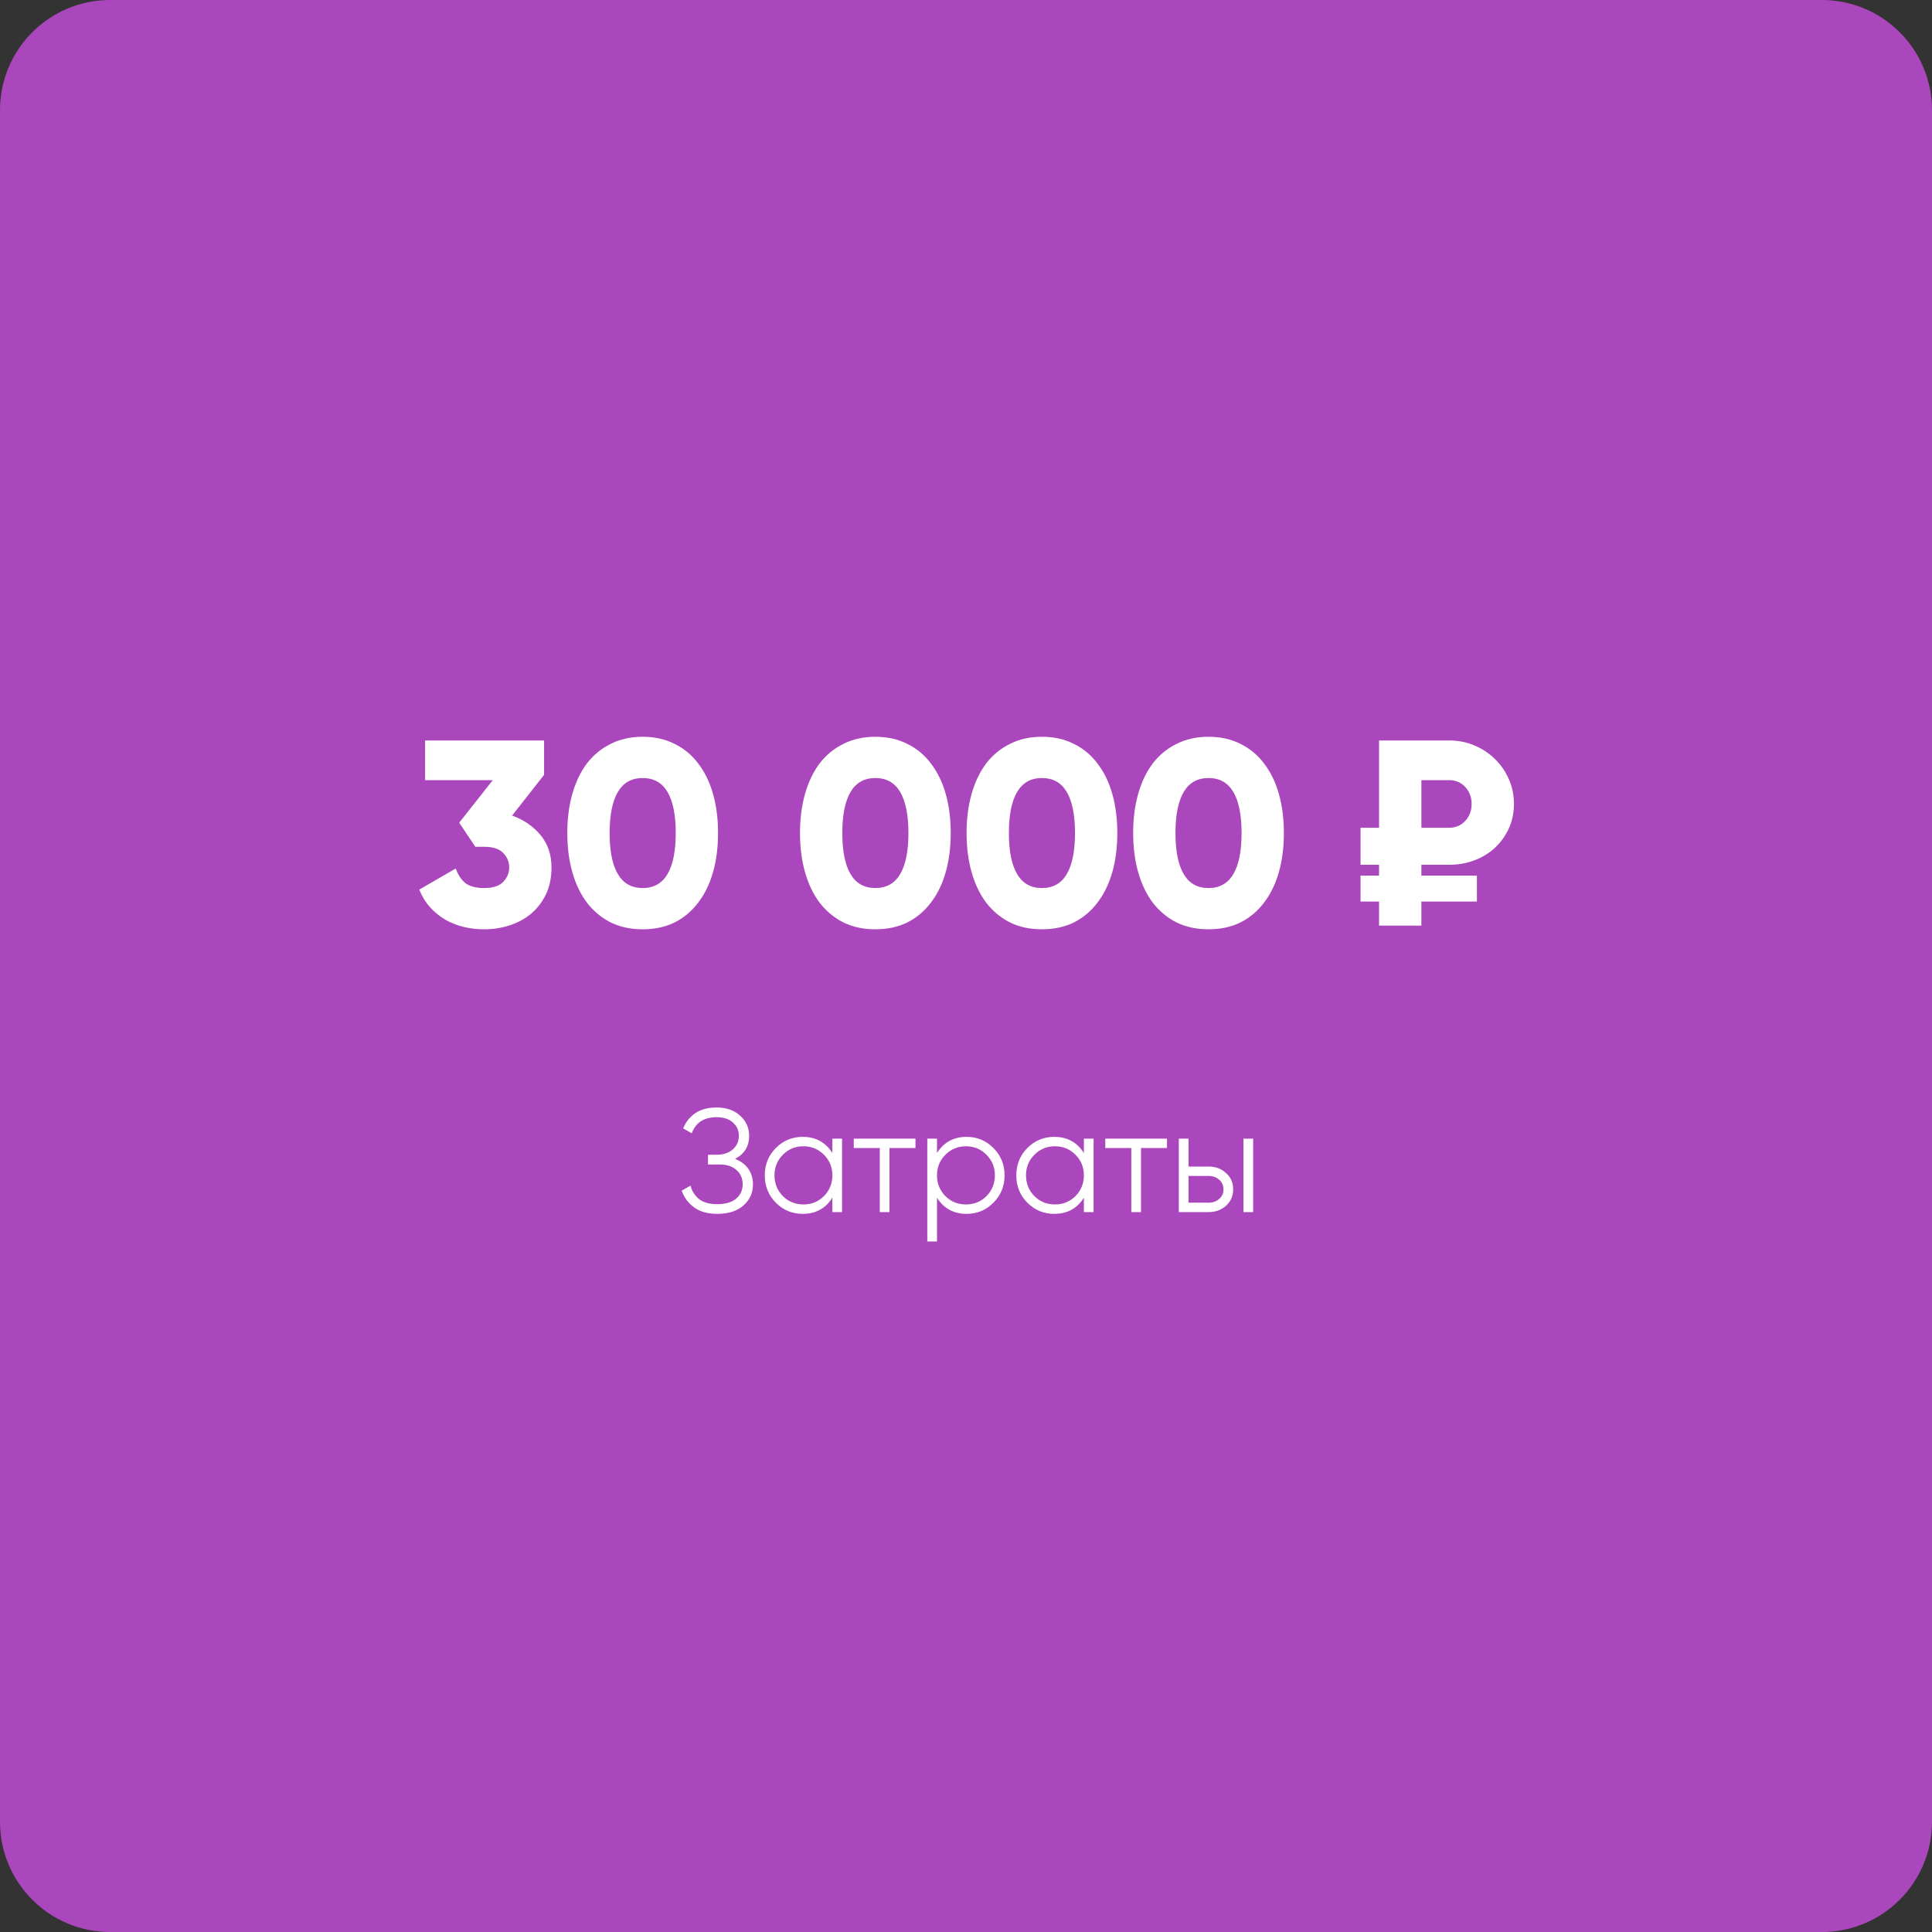 <?xml version="1.0" encoding="UTF-8"?> <svg xmlns="http://www.w3.org/2000/svg" width="263" height="263" viewBox="0 0 263 263" fill="none"><rect x="0" y="0" width="263" height="263" fill="#333333" stroke="none"/> <path d="M0 15C0 6.716 6.716 0 15 0H248C256.284 0 263 6.716 263 15V248C263 256.284 256.284 263 248 263H15C6.716 263 0 256.284 0 248V15Z" fill="#AB47BC"></path> <path d="M69.71 111.024C71.269 111.576 72.553 112.452 73.561 113.652C74.57 114.852 75.073 116.328 75.073 118.08C75.073 119.472 74.822 120.696 74.317 121.752C73.814 122.784 73.141 123.66 72.302 124.38C71.462 125.076 70.49 125.604 69.385 125.964C68.281 126.324 67.118 126.504 65.894 126.504C64.933 126.504 64.01 126.396 63.121 126.18C62.233 125.964 61.406 125.64 60.638 125.208C59.87 124.752 59.173 124.188 58.55 123.516C57.95 122.844 57.458 122.04 57.074 121.104L62.041 118.224C62.33 119.064 62.761 119.724 63.337 120.204C63.938 120.66 64.79 120.888 65.894 120.888C67.094 120.888 67.957 120.612 68.486 120.06C69.037 119.508 69.314 118.848 69.314 118.08C69.314 117.312 69.037 116.652 68.486 116.1C67.957 115.548 67.094 115.272 65.894 115.272H64.706L62.51 111.996L67.082 106.2H57.865V100.8H74.066V105.48L69.71 111.024ZM87.487 126.504C85.855 126.504 84.403 126.192 83.13 125.568C81.859 124.92 80.778 124.02 79.891 122.868C79.026 121.716 78.367 120.336 77.91 118.728C77.454 117.12 77.227 115.344 77.227 113.4C77.227 111.456 77.454 109.68 77.91 108.072C78.367 106.464 79.026 105.084 79.891 103.932C80.778 102.78 81.859 101.892 83.13 101.268C84.403 100.62 85.855 100.296 87.487 100.296C89.118 100.296 90.57 100.62 91.843 101.268C93.115 101.892 94.183 102.78 95.046 103.932C95.934 105.084 96.606 106.464 97.062 108.072C97.519 109.68 97.746 111.456 97.746 113.4C97.746 115.344 97.519 117.12 97.062 118.728C96.606 120.336 95.934 121.716 95.046 122.868C94.183 124.02 93.115 124.92 91.843 125.568C90.57 126.192 89.118 126.504 87.487 126.504ZM87.487 120.888C88.999 120.888 90.126 120.252 90.871 118.98C91.615 117.708 91.987 115.848 91.987 113.4C91.987 110.952 91.615 109.092 90.871 107.82C90.126 106.548 88.999 105.912 87.487 105.912C85.975 105.912 84.847 106.548 84.103 107.82C83.359 109.092 82.987 110.952 82.987 113.4C82.987 115.848 83.359 117.708 84.103 118.98C84.847 120.252 85.975 120.888 87.487 120.888ZM119.162 126.504C117.53 126.504 116.078 126.192 114.806 125.568C113.534 124.92 112.454 124.02 111.566 122.868C110.702 121.716 110.042 120.336 109.586 118.728C109.13 117.12 108.902 115.344 108.902 113.4C108.902 111.456 109.13 109.68 109.586 108.072C110.042 106.464 110.702 105.084 111.566 103.932C112.454 102.78 113.534 101.892 114.806 101.268C116.078 100.62 117.53 100.296 119.162 100.296C120.794 100.296 122.246 100.62 123.518 101.268C124.79 101.892 125.858 102.78 126.722 103.932C127.61 105.084 128.282 106.464 128.738 108.072C129.194 109.68 129.422 111.456 129.422 113.4C129.422 115.344 129.194 117.12 128.738 118.728C128.282 120.336 127.61 121.716 126.722 122.868C125.858 124.02 124.79 124.92 123.518 125.568C122.246 126.192 120.794 126.504 119.162 126.504ZM119.162 120.888C120.674 120.888 121.802 120.252 122.546 118.98C123.29 117.708 123.662 115.848 123.662 113.4C123.662 110.952 123.29 109.092 122.546 107.82C121.802 106.548 120.674 105.912 119.162 105.912C117.65 105.912 116.522 106.548 115.778 107.82C115.034 109.092 114.662 110.952 114.662 113.4C114.662 115.848 115.034 117.708 115.778 118.98C116.522 120.252 117.65 120.888 119.162 120.888ZM141.838 126.504C140.206 126.504 138.754 126.192 137.482 125.568C136.21 124.92 135.13 124.02 134.242 122.868C133.378 121.716 132.718 120.336 132.262 118.728C131.806 117.12 131.578 115.344 131.578 113.4C131.578 111.456 131.806 109.68 132.262 108.072C132.718 106.464 133.378 105.084 134.242 103.932C135.13 102.78 136.21 101.892 137.482 101.268C138.754 100.62 140.206 100.296 141.838 100.296C143.47 100.296 144.922 100.62 146.194 101.268C147.466 101.892 148.534 102.78 149.398 103.932C150.286 105.084 150.958 106.464 151.414 108.072C151.87 109.68 152.098 111.456 152.098 113.4C152.098 115.344 151.87 117.12 151.414 118.728C150.958 120.336 150.286 121.716 149.398 122.868C148.534 124.02 147.466 124.92 146.194 125.568C144.922 126.192 143.47 126.504 141.838 126.504ZM141.838 120.888C143.35 120.888 144.478 120.252 145.222 118.98C145.966 117.708 146.338 115.848 146.338 113.4C146.338 110.952 145.966 109.092 145.222 107.82C144.478 106.548 143.35 105.912 141.838 105.912C140.326 105.912 139.198 106.548 138.454 107.82C137.71 109.092 137.338 110.952 137.338 113.4C137.338 115.848 137.71 117.708 138.454 118.98C139.198 120.252 140.326 120.888 141.838 120.888ZM164.514 126.504C162.882 126.504 161.43 126.192 160.158 125.568C158.886 124.92 157.806 124.02 156.918 122.868C156.054 121.716 155.394 120.336 154.938 118.728C154.482 117.12 154.254 115.344 154.254 113.4C154.254 111.456 154.482 109.68 154.938 108.072C155.394 106.464 156.054 105.084 156.918 103.932C157.806 102.78 158.886 101.892 160.158 101.268C161.43 100.62 162.882 100.296 164.514 100.296C166.146 100.296 167.598 100.62 168.87 101.268C170.142 101.892 171.21 102.78 172.074 103.932C172.962 105.084 173.634 106.464 174.09 108.072C174.546 109.68 174.774 111.456 174.774 113.4C174.774 115.344 174.546 117.12 174.09 118.728C173.634 120.336 172.962 121.716 172.074 122.868C171.21 124.02 170.142 124.92 168.87 125.568C167.598 126.192 166.146 126.504 164.514 126.504ZM164.514 120.888C166.026 120.888 167.154 120.252 167.898 118.98C168.642 117.708 169.014 115.848 169.014 113.4C169.014 110.952 168.642 109.092 167.898 107.82C167.154 106.548 166.026 105.912 164.514 105.912C163.002 105.912 161.874 106.548 161.13 107.82C160.386 109.092 160.014 110.952 160.014 113.4C160.014 115.848 160.386 117.708 161.13 118.98C161.874 120.252 163.002 120.888 164.514 120.888ZM187.73 119.196V117.72H185.21V112.68H187.73V100.8L197.27 100.8C198.518 100.8 199.67 101.028 200.726 101.484C201.806 101.94 202.742 102.564 203.534 103.356C204.326 104.124 204.95 105.036 205.406 106.092C205.862 107.124 206.09 108.24 206.09 109.44C206.09 110.64 205.862 111.744 205.406 112.752C204.95 113.76 204.326 114.636 203.534 115.38C202.742 116.124 201.806 116.7 200.726 117.108C199.67 117.516 198.518 117.72 197.27 117.72H193.49V119.196H201.05V122.724H193.49V126H187.73V122.724H185.21V119.196H187.73ZM197.27 112.68C198.158 112.68 198.89 112.368 199.466 111.744C200.042 111.12 200.33 110.352 200.33 109.44C200.33 108.528 200.042 107.76 199.466 107.136C198.89 106.512 198.158 106.2 197.27 106.2H193.49V112.68H197.27Z" fill="white"></path> <path d="M100.06 157.76C100.833 158.053 101.433 158.5 101.86 159.1C102.287 159.7 102.5 160.407 102.5 161.22C102.5 162.393 102.06 163.36 101.18 164.12C100.313 164.867 99.14 165.24 97.66 165.24C96.327 165.24 95.26 164.94 94.46 164.34C93.66 163.74 93.107 162.987 92.8 162.08L94 161.4C94.173 162.107 94.547 162.707 95.12 163.2C95.707 163.68 96.553 163.92 97.66 163.92C98.753 163.92 99.6 163.673 100.2 163.18C100.8 162.673 101.1 162.02 101.1 161.22C101.1 160.42 100.82 159.773 100.26 159.28C99.713 158.773 98.953 158.52 97.98 158.52H96.38V157.2H97.48C98.427 157.2 99.18 156.96 99.74 156.48C100.3 156 100.58 155.38 100.58 154.62C100.58 153.873 100.307 153.267 99.76 152.8C99.227 152.32 98.493 152.08 97.56 152.08C95.84 152.08 94.707 152.813 94.16 154.28L93 153.6C93.347 152.747 93.893 152.06 94.64 151.54C95.4 151.02 96.373 150.76 97.56 150.76C98.88 150.76 99.947 151.133 100.76 151.88C101.573 152.613 101.98 153.533 101.98 154.64C101.98 156.04 101.34 157.08 100.06 157.76ZM113.309 155H114.629V165H113.309V163.04C112.389 164.507 111.042 165.24 109.269 165.24C107.842 165.24 106.622 164.733 105.609 163.72C104.609 162.707 104.109 161.467 104.109 160C104.109 158.533 104.609 157.293 105.609 156.28C106.622 155.267 107.842 154.76 109.269 154.76C111.042 154.76 112.389 155.493 113.309 156.96V155ZM106.569 162.82C107.329 163.58 108.262 163.96 109.369 163.96C110.475 163.96 111.409 163.58 112.169 162.82C112.929 162.047 113.309 161.107 113.309 160C113.309 158.893 112.929 157.96 112.169 157.2C111.409 156.427 110.475 156.04 109.369 156.04C108.262 156.04 107.329 156.427 106.569 157.2C105.809 157.96 105.429 158.893 105.429 160C105.429 161.107 105.809 162.047 106.569 162.82ZM124.623 155V156.28H121.083V165H119.763V156.28H116.223V155H124.623ZM131.592 154.76C133.019 154.76 134.232 155.267 135.232 156.28C136.245 157.293 136.752 158.533 136.752 160C136.752 161.467 136.245 162.707 135.232 163.72C134.232 164.733 133.019 165.24 131.592 165.24C129.819 165.24 128.472 164.507 127.552 163.04V169H126.232V155H127.552V156.96C128.472 155.493 129.819 154.76 131.592 154.76ZM128.692 162.82C129.452 163.58 130.385 163.96 131.492 163.96C132.599 163.96 133.532 163.58 134.292 162.82C135.052 162.047 135.432 161.107 135.432 160C135.432 158.893 135.052 157.96 134.292 157.2C133.532 156.427 132.599 156.04 131.492 156.04C130.385 156.04 129.452 156.427 128.692 157.2C127.932 157.96 127.552 158.893 127.552 160C127.552 161.107 127.932 162.047 128.692 162.82ZM147.547 155H148.867V165H147.547V163.04C146.627 164.507 145.28 165.24 143.507 165.24C142.08 165.24 140.86 164.733 139.847 163.72C138.847 162.707 138.347 161.467 138.347 160C138.347 158.533 138.847 157.293 139.847 156.28C140.86 155.267 142.08 154.76 143.507 154.76C145.28 154.76 146.627 155.493 147.547 156.96V155ZM140.807 162.82C141.567 163.58 142.5 163.96 143.607 163.96C144.714 163.96 145.647 163.58 146.407 162.82C147.167 162.047 147.547 161.107 147.547 160C147.547 158.893 147.167 157.96 146.407 157.2C145.647 156.427 144.714 156.04 143.607 156.04C142.5 156.04 141.567 156.427 140.807 157.2C140.047 157.96 139.667 158.893 139.667 160C139.667 161.107 140.047 162.047 140.807 162.82ZM158.862 155V156.28H155.322V165H154.002V156.28H150.462V155H158.862ZM164.53 158.8C165.464 158.8 166.25 159.093 166.89 159.68C167.544 160.253 167.87 160.993 167.87 161.9C167.87 162.807 167.544 163.553 166.89 164.14C166.25 164.713 165.464 165 164.53 165H160.47V155H161.79V158.8H164.53ZM169.27 155H170.59V165H169.27V155ZM164.53 163.72C165.09 163.72 165.564 163.553 165.95 163.22C166.35 162.887 166.55 162.447 166.55 161.9C166.55 161.353 166.35 160.913 165.95 160.58C165.564 160.247 165.09 160.08 164.53 160.08H161.79V163.72H164.53Z" fill="white"></path> </svg> 